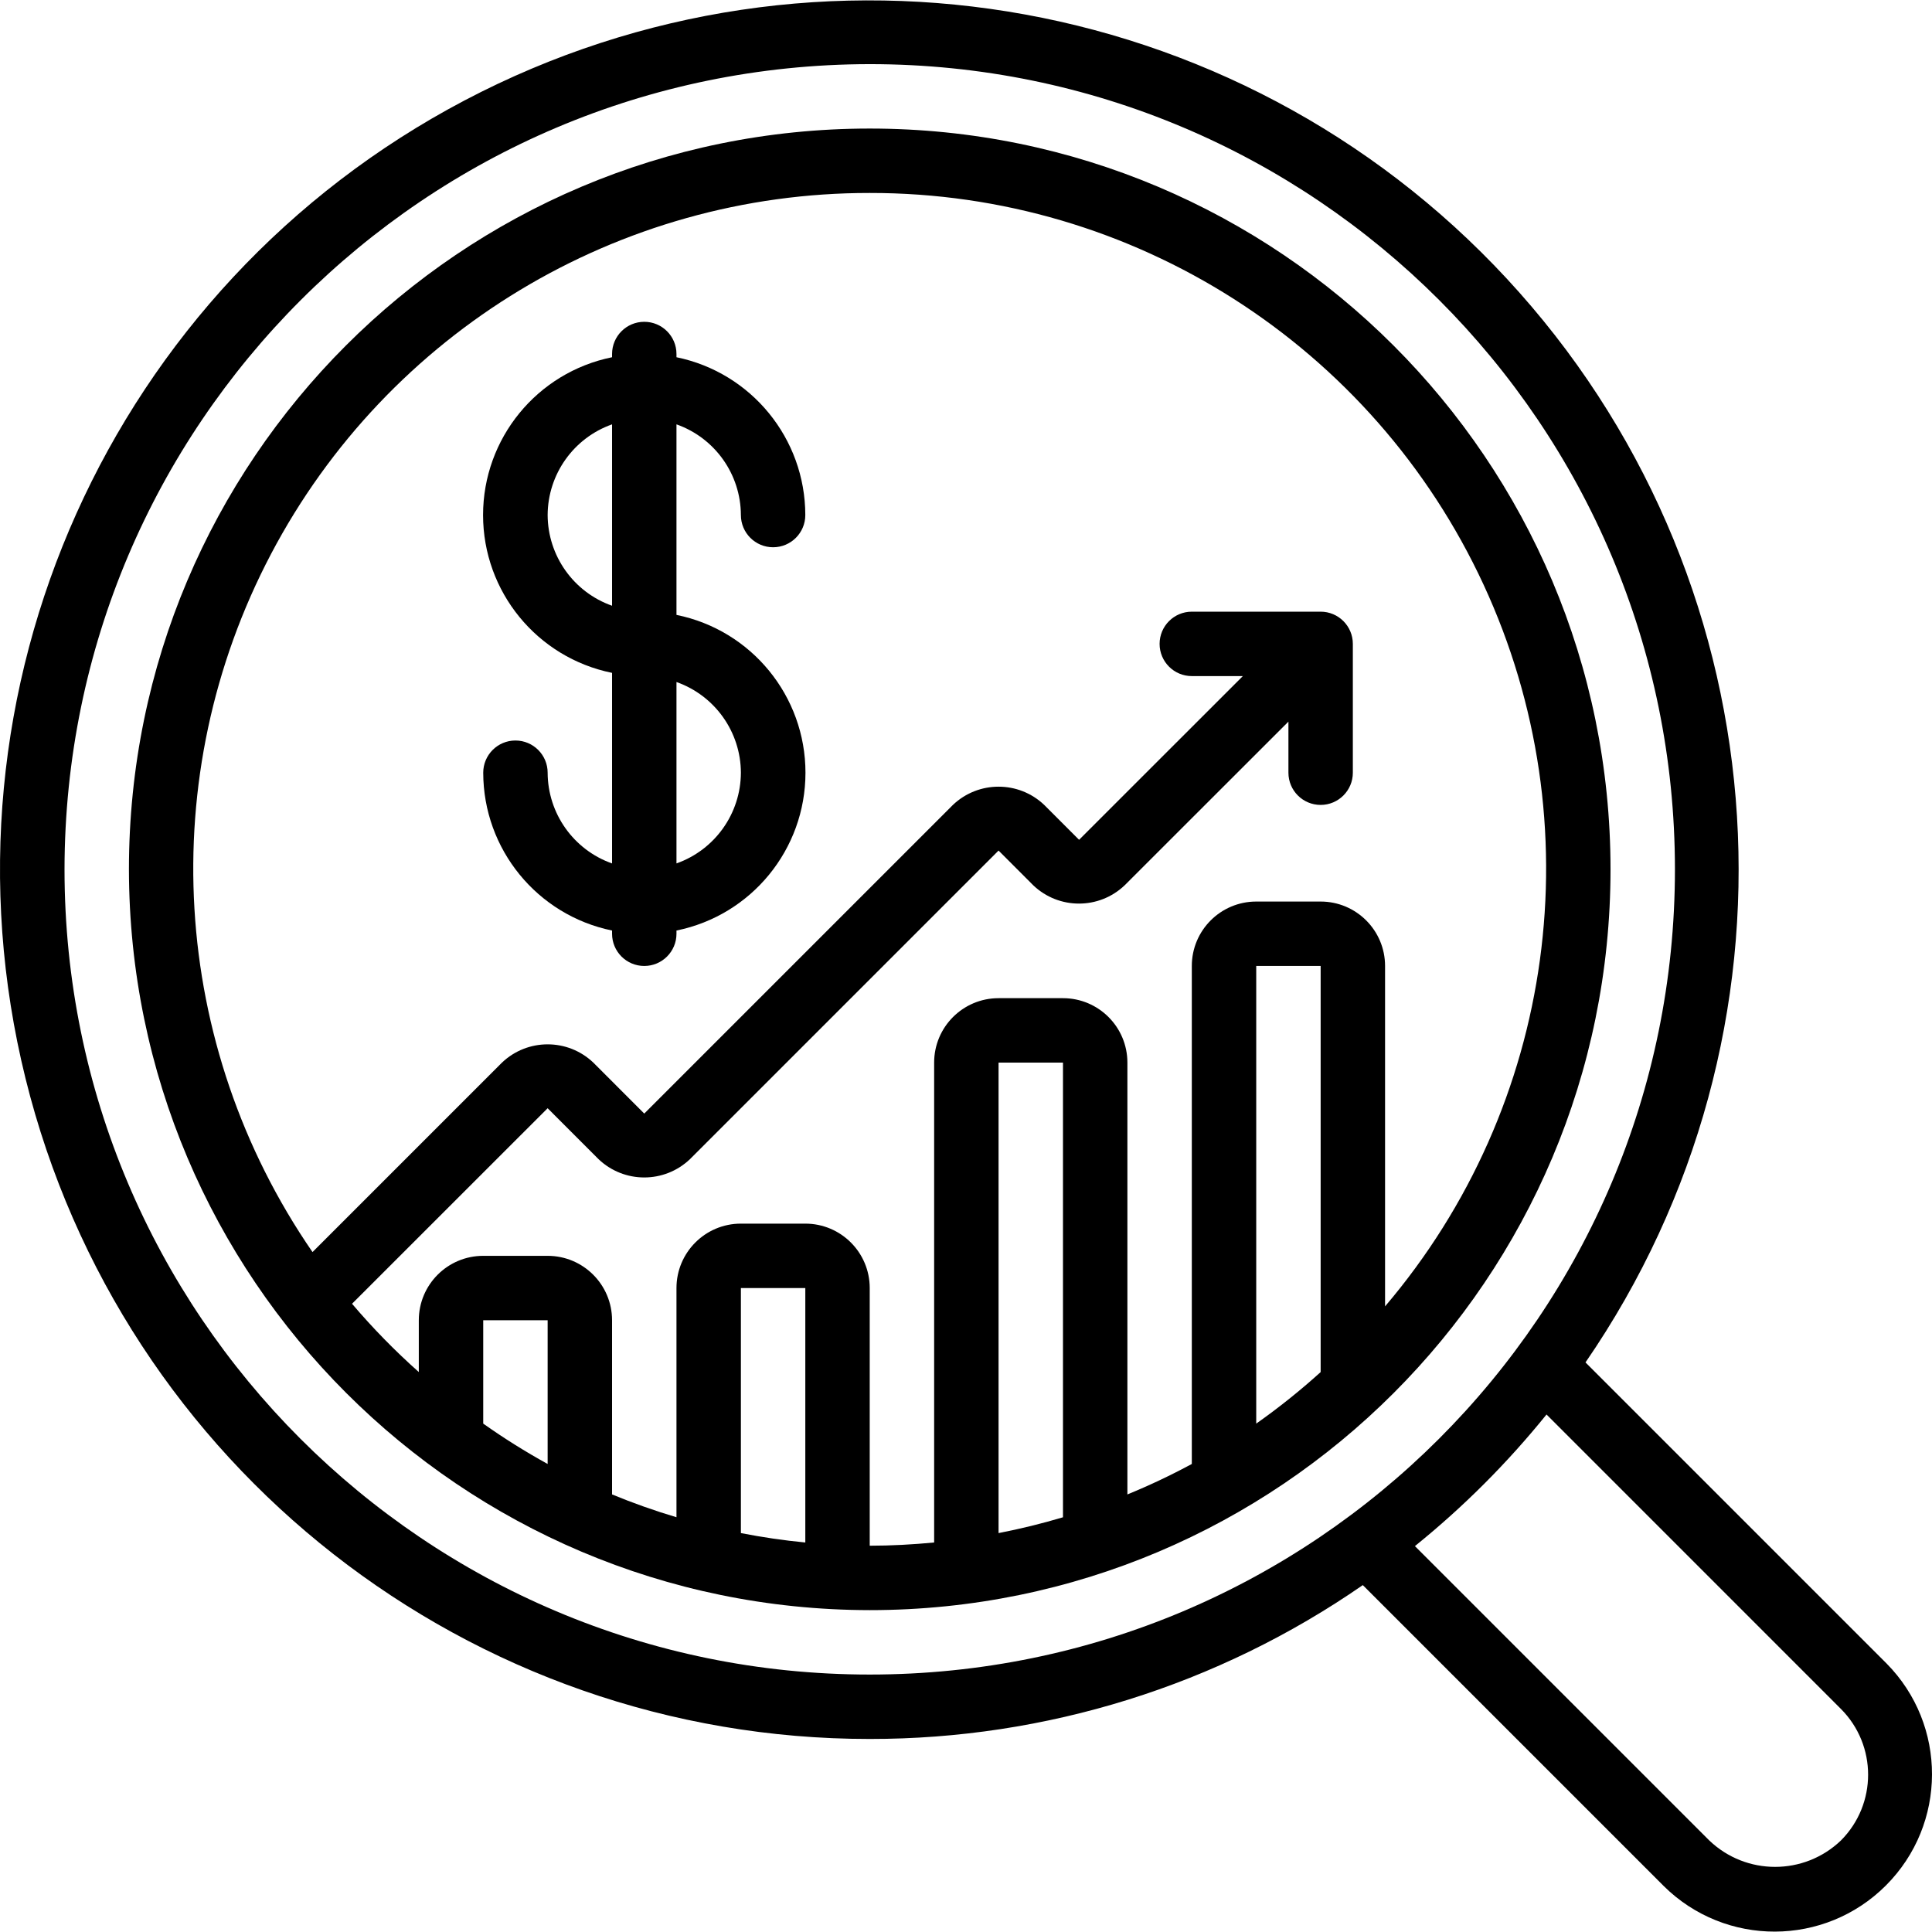 <svg id="Capa_1" enable-background="new 0 0 605.487 605.487" height="512" viewBox="0 0 605.487 605.487" width="512" xmlns="http://www.w3.org/2000/svg"><g><g id="Page-1_37_"><g id="_x30_38---Economics" transform="translate(-1)"><path id="Shape_156_" d="m273.572 544.99c55.22.051 109.138-16.773 154.53-48.219l94.319 94.319c19.301 19.104 50.41 19.025 69.613-.178s19.282-50.312.178-69.613l-94.319-94.319c71.033-103.242 62.472-241.626-20.745-335.325s-219.623-118.54-330.531-60.194-167.705 184.826-137.629 306.482 139.265 207.101 264.584 207.047zm304.366-9.418c11.367 11.394 11.367 29.84 0 41.234-11.535 11.031-29.709 11.031-41.244 0l-92.26-92.26c15.173-12.246 28.999-26.072 41.244-41.244zm-304.366-515.473c139.37 0 252.352 112.982 252.352 252.351s-112.982 252.352-252.352 252.352-252.352-112.982-252.352-252.351c.156-139.306 113.046-252.196 252.352-252.352z"/><path id="Shape_155_" d="m273.572 504.614c128.22 0 232.163-103.943 232.163-232.163s-103.943-232.164-232.163-232.164-232.164 103.943-232.164 232.164c.145 128.16 104.003 232.018 232.164 232.163zm-100.941-45.807c-6.961-3.835-13.701-8.057-20.188-12.648v-32.392h20.188zm80.753 24.609c-6.834-.656-13.556-1.655-20.188-2.947v-76.796h20.188zm80.752-7.903c-6.602 1.972-13.331 3.624-20.188 4.956v-147.454h20.188zm80.753-45.504c-6.396 5.787-13.138 11.18-20.188 16.15v-143.426h20.188zm-141.317-369.534c82.593-.096 157.703 47.844 192.395 122.798s22.633 163.239-30.89 226.144v-106.684c0-11.15-9.039-20.188-20.188-20.188h-20.188c-11.15 0-20.188 9.039-20.188 20.188v156.074c-6.555 3.539-13.294 6.727-20.188 9.549v-135.341c0-11.15-9.039-20.188-20.188-20.188h-20.188c-11.15 0-20.188 9.039-20.188 20.188v150.401c-6.652.626-13.375 1.009-20.188 1.009v-80.752c0-11.15-9.039-20.188-20.188-20.188h-20.188c-11.15 0-20.188 9.039-20.188 20.188v71.829c-6.846-2.04-13.584-4.425-20.188-7.147v-54.589c0-11.15-9.039-20.188-20.188-20.188h-20.188c-11.15 0-20.188 9.039-20.188 20.188v16.231c-7.467-6.635-14.459-13.786-20.925-21.399l61.301-61.281 15.969 15.979c8.016 7.623 20.601 7.623 28.617 0l96.731-96.731 10.891 10.902c8.016 7.623 20.601 7.623 28.617 0l51.338-51.308v16.009c0 5.575 4.519 10.094 10.094 10.094s10.094-4.519 10.094-10.094v-40.376c0-5.575-4.519-10.094-10.094-10.094h-40.376c-5.575 0-10.094 4.519-10.094 10.094s4.519 10.094 10.094 10.094h15.999l-51.328 51.308-10.922-10.932c-8.016-7.623-20.601-7.623-28.617 0l-96.731 96.731-15.969-15.979c-8.016-7.623-20.601-7.623-28.617 0l-59.383 59.383c-44.657-64.829-49.67-149.078-13.018-218.746s108.922-113.257 187.644-113.176z"/><path id="Shape_154_" d="m172.631 242.168c0-5.575-4.519-10.094-10.094-10.094s-10.094 4.519-10.094 10.094c.03 23.974 16.893 44.632 40.376 49.461v1.009c0 5.575 4.519 10.094 10.094 10.094s10.094-4.519 10.094-10.094v-1.009c23.522-4.776 40.427-25.458 40.427-49.461s-16.904-44.684-40.427-49.461v-59.716c12.056 4.262 20.135 15.638 20.188 28.425 0 5.575 4.519 10.094 10.094 10.094s10.094-4.519 10.094-10.094c-.03-23.974-16.893-44.632-40.376-49.461v-1.009c0-5.575-4.519-10.094-10.094-10.094s-10.094 4.519-10.094 10.094v1.009c-23.522 4.776-40.427 25.458-40.427 49.461s16.904 44.684 40.427 49.461v59.727c-12.059-4.264-20.139-15.645-20.188-28.436zm60.565 0c-.053 12.787-8.132 24.163-20.188 28.425v-56.85c12.055 4.263 20.135 15.638 20.188 28.425zm-60.565-80.752c.053-12.787 8.132-24.163 20.188-28.425v56.85c-12.056-4.262-20.135-15.638-20.188-28.425z"/></g></g></g></svg>